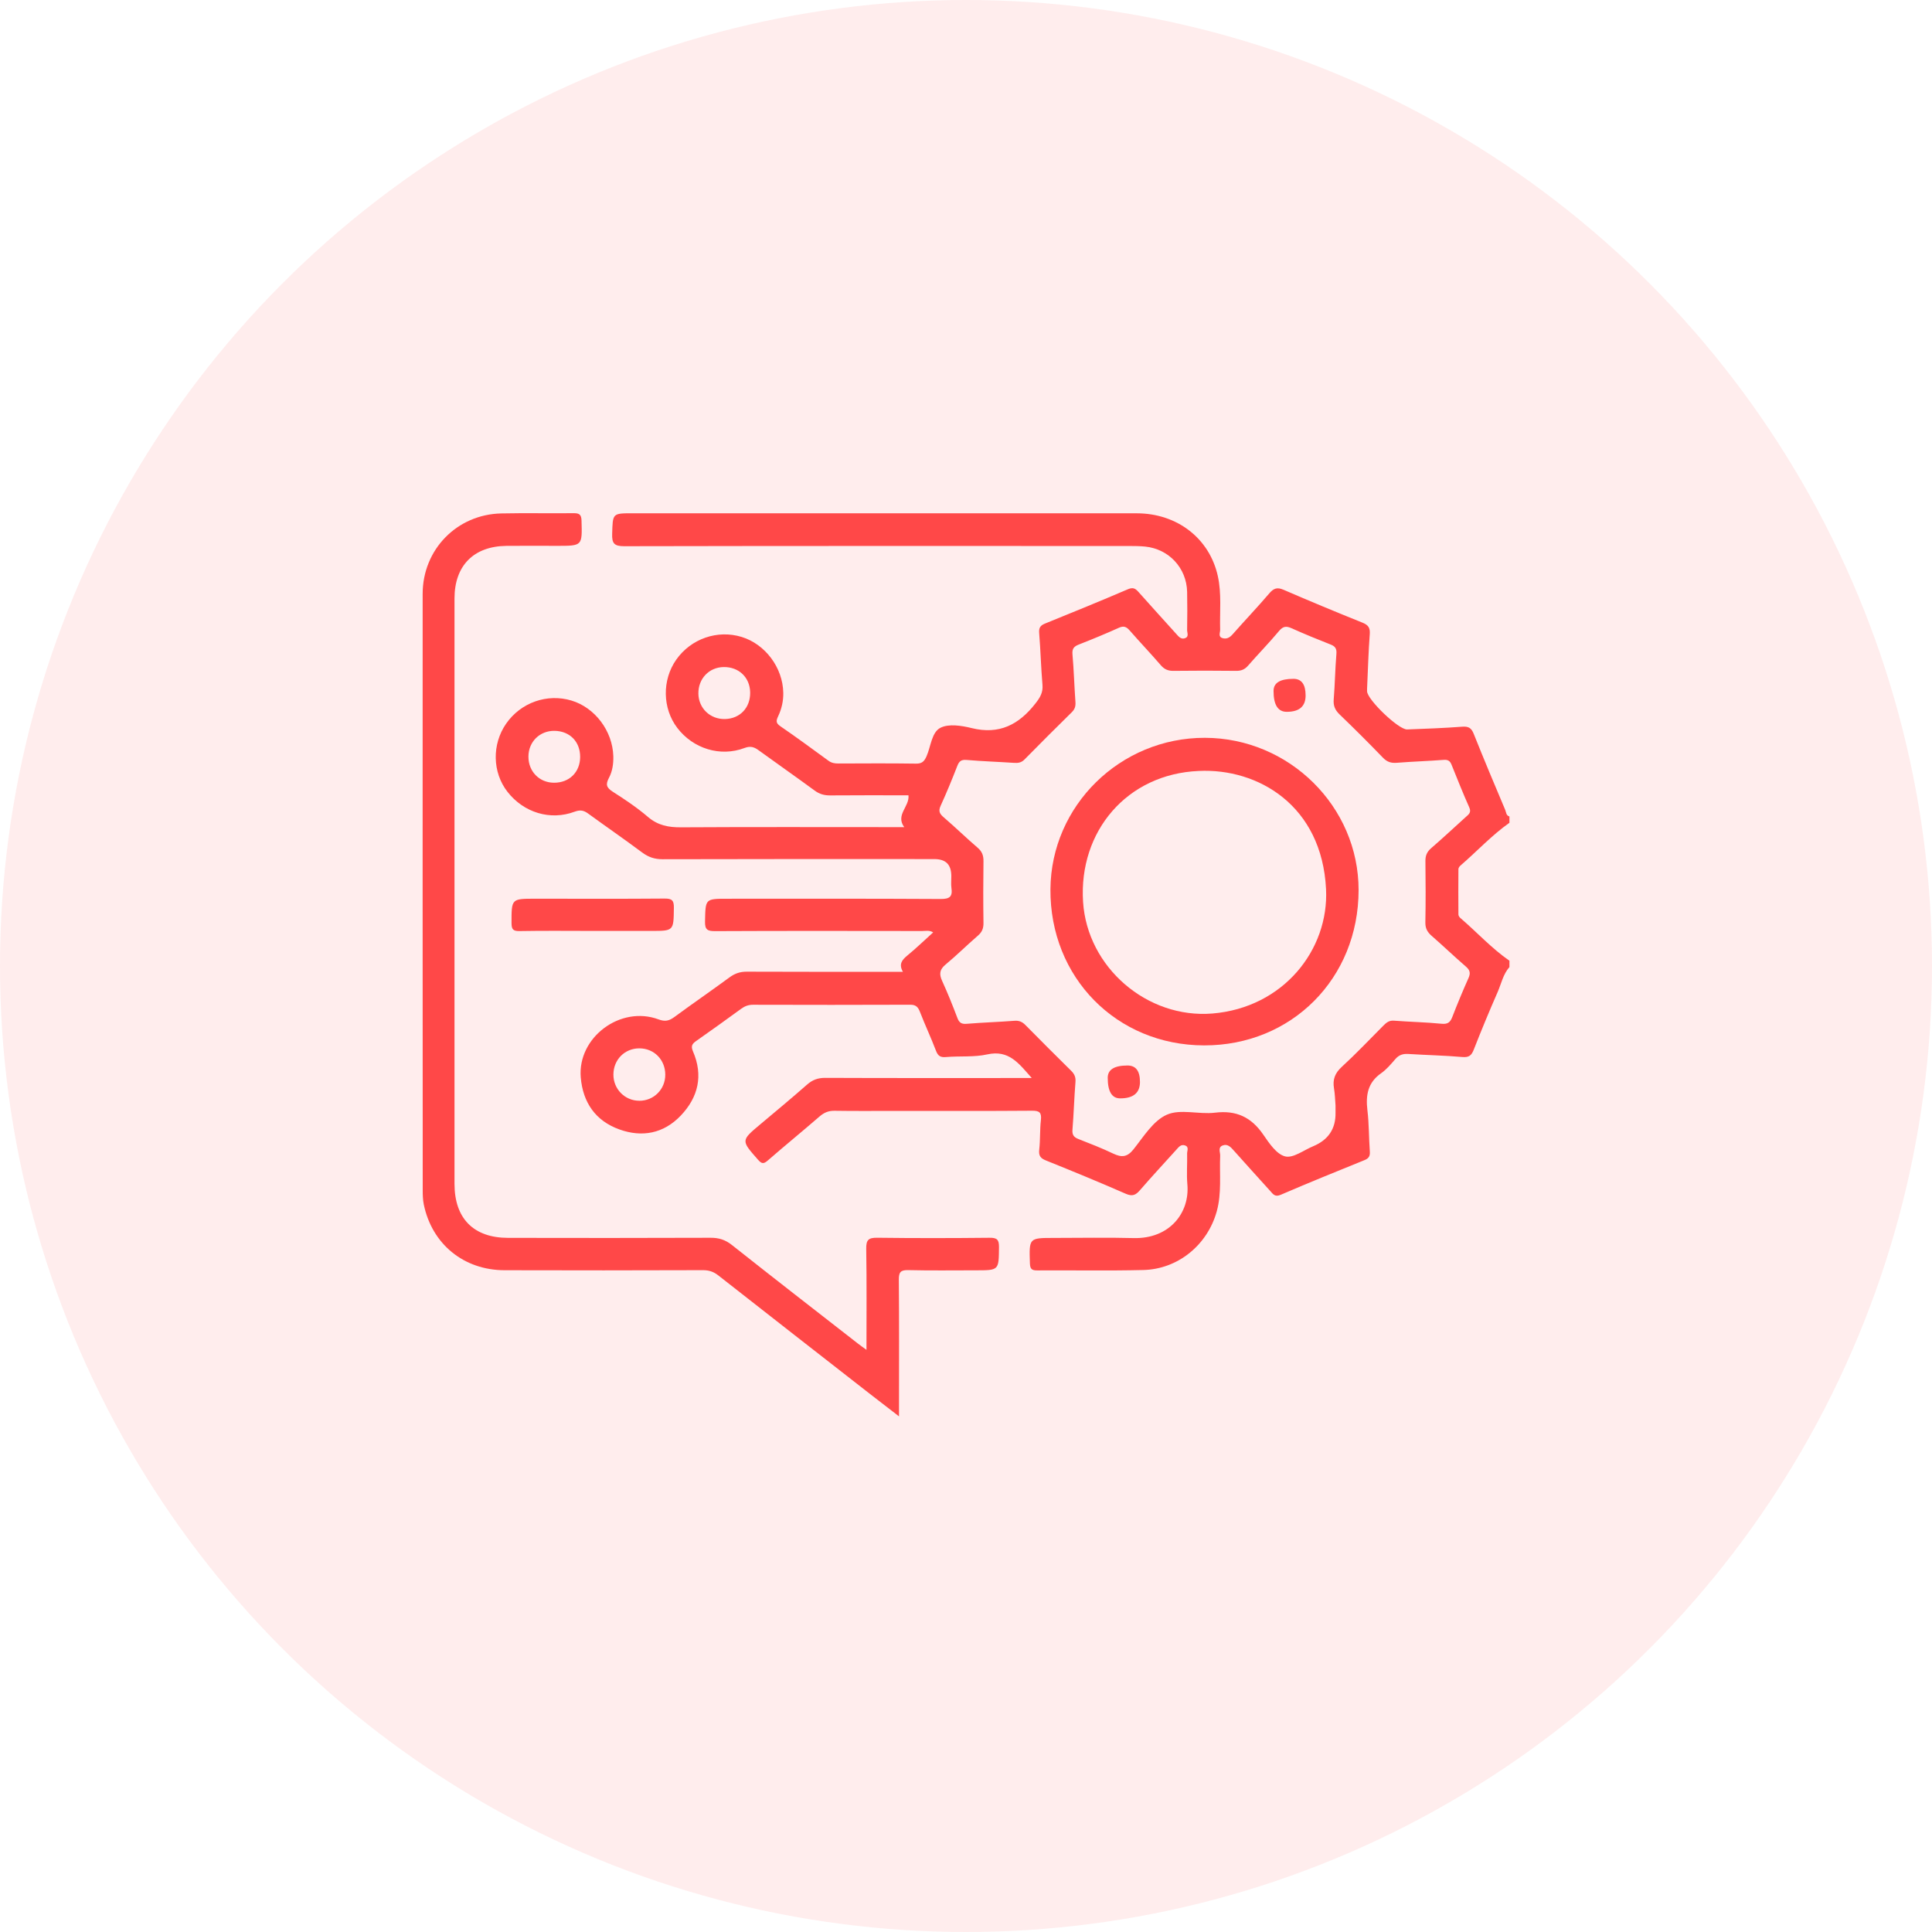 <svg xmlns="http://www.w3.org/2000/svg" width="64" height="64" viewBox="0 0 64 64" fill="none"><g opacity="0.1" filter="url(#filter0_b_11915_5281)"><circle cx="32" cy="32" r="32" fill="#FF4848"></circle></g><g clip-path="url(#clip0_11915_5281)"><path d="M50.002 32.035C49.792 32.273 49.733 32.584 49.611 32.864C49.335 33.493 49.072 34.129 48.821 34.769C48.746 34.962 48.664 35.034 48.442 35.015C47.847 34.963 47.25 34.952 46.654 34.914C46.477 34.903 46.342 34.944 46.223 35.083C46.078 35.251 45.93 35.427 45.751 35.553C45.309 35.862 45.238 36.278 45.297 36.776C45.352 37.228 45.344 37.687 45.377 38.142C45.389 38.294 45.345 38.373 45.2 38.431C44.271 38.807 43.343 39.184 42.423 39.58C42.233 39.662 42.169 39.554 42.079 39.454C41.678 39.012 41.278 38.569 40.88 38.123C40.776 38.006 40.671 37.879 40.499 37.946C40.338 38.01 40.424 38.169 40.42 38.283C40.394 38.9 40.475 39.524 40.305 40.133C39.996 41.242 39.022 42.043 37.873 42.071C36.702 42.1 35.529 42.076 34.358 42.084C34.175 42.086 34.123 42.032 34.117 41.847C34.09 41.008 34.084 41.008 34.914 41.008C35.793 41.008 36.672 40.99 37.551 41.013C38.741 41.043 39.417 40.179 39.333 39.233C39.303 38.896 39.334 38.554 39.325 38.215C39.322 38.123 39.397 37.991 39.254 37.943C39.117 37.897 39.043 38.003 38.963 38.091C38.563 38.535 38.156 38.972 37.765 39.424C37.625 39.586 37.517 39.642 37.297 39.547C36.422 39.163 35.537 38.8 34.651 38.443C34.468 38.37 34.403 38.287 34.426 38.085C34.463 37.76 34.444 37.429 34.481 37.104C34.508 36.856 34.437 36.792 34.187 36.794C32.687 36.806 31.188 36.8 29.688 36.8C29.008 36.8 28.328 36.807 27.649 36.796C27.447 36.792 27.298 36.855 27.147 36.986C26.581 37.477 26 37.95 25.435 38.442C25.296 38.563 25.232 38.556 25.11 38.417C24.547 37.778 24.543 37.784 25.182 37.248C25.702 36.812 26.225 36.377 26.735 35.929C26.913 35.772 27.093 35.705 27.333 35.706C29.466 35.715 31.598 35.711 33.731 35.711H34.178C33.75 35.227 33.424 34.77 32.706 34.928C32.266 35.026 31.795 34.977 31.34 35.016C31.155 35.033 31.073 34.983 31.006 34.808C30.84 34.372 30.641 33.95 30.473 33.516C30.409 33.353 30.335 33.281 30.149 33.283C28.414 33.291 26.68 33.288 24.946 33.284C24.797 33.284 24.677 33.327 24.559 33.412C24.067 33.77 23.574 34.126 23.076 34.474C22.938 34.57 22.874 34.639 22.957 34.831C23.3 35.625 23.133 36.347 22.548 36.959C21.982 37.551 21.269 37.685 20.516 37.413C19.727 37.129 19.307 36.521 19.238 35.687C19.13 34.366 20.551 33.3 21.813 33.768C22.035 33.851 22.167 33.816 22.341 33.689C22.943 33.245 23.561 32.822 24.164 32.378C24.343 32.246 24.519 32.186 24.742 32.188C26.324 32.195 27.906 32.192 29.488 32.192C29.616 32.192 29.743 32.192 29.91 32.192C29.765 31.939 29.88 31.798 30.056 31.653C30.346 31.416 30.615 31.154 30.912 30.887C30.788 30.806 30.66 30.841 30.544 30.841C28.259 30.838 25.974 30.834 23.689 30.845C23.436 30.846 23.348 30.798 23.355 30.524C23.371 29.772 23.356 29.772 24.097 29.772C26.452 29.772 28.808 29.766 31.162 29.78C31.462 29.782 31.56 29.7 31.517 29.412C31.499 29.286 31.515 29.155 31.514 29.026C31.512 28.638 31.335 28.458 30.944 28.458C27.944 28.457 24.945 28.454 21.945 28.463C21.684 28.463 21.48 28.394 21.273 28.24C20.682 27.8 20.076 27.382 19.48 26.948C19.335 26.843 19.219 26.821 19.037 26.888C18.227 27.191 17.349 26.919 16.811 26.23C16.309 25.587 16.291 24.655 16.767 23.971C17.253 23.272 18.125 22.964 18.932 23.207C19.709 23.441 20.292 24.213 20.317 25.049C20.324 25.296 20.288 25.55 20.174 25.764C20.056 25.985 20.087 26.092 20.299 26.227C20.703 26.484 21.104 26.754 21.467 27.064C21.796 27.344 22.146 27.409 22.56 27.406C24.903 27.392 27.246 27.4 29.59 27.4H29.954C29.655 26.993 30.135 26.721 30.094 26.346C29.232 26.346 28.366 26.341 27.502 26.349C27.305 26.351 27.146 26.306 26.986 26.188C26.373 25.738 25.75 25.303 25.134 24.856C24.984 24.747 24.864 24.702 24.661 24.779C23.858 25.082 22.96 24.799 22.437 24.114C21.942 23.466 21.928 22.526 22.401 21.853C22.89 21.157 23.768 20.853 24.57 21.1C25.351 21.34 25.931 22.116 25.947 22.946C25.953 23.219 25.893 23.483 25.778 23.726C25.709 23.872 25.695 23.951 25.85 24.057C26.39 24.427 26.917 24.816 27.447 25.202C27.549 25.277 27.654 25.292 27.775 25.292C28.631 25.289 29.486 25.283 30.341 25.296C30.543 25.3 30.617 25.222 30.693 25.052C30.837 24.725 30.86 24.257 31.155 24.108C31.43 23.969 31.855 24.037 32.188 24.119C33.103 24.345 33.753 24.005 34.303 23.3C34.457 23.102 34.555 22.939 34.533 22.684C34.484 22.112 34.47 21.538 34.424 20.967C34.41 20.794 34.465 20.718 34.619 20.656C35.537 20.284 36.455 19.909 37.365 19.519C37.535 19.447 37.612 19.494 37.717 19.613C38.128 20.078 38.549 20.535 38.963 20.997C39.043 21.085 39.118 21.188 39.254 21.142C39.396 21.092 39.323 20.961 39.325 20.87C39.332 20.448 39.334 20.026 39.325 19.605C39.307 18.815 38.721 18.185 37.934 18.106C37.76 18.089 37.583 18.087 37.408 18.087C31.83 18.086 26.253 18.082 20.676 18.094C20.343 18.094 20.268 17.997 20.279 17.684C20.299 17.003 20.283 17.003 20.958 17.003C26.523 17.003 32.089 17.002 37.654 17.004C38.988 17.004 40.063 17.829 40.341 19.079C40.472 19.666 40.402 20.269 40.419 20.865C40.421 20.956 40.347 21.091 40.492 21.137C40.626 21.179 40.731 21.127 40.829 21.016C41.231 20.56 41.652 20.118 42.047 19.656C42.191 19.488 42.306 19.445 42.517 19.536C43.383 19.911 44.254 20.273 45.13 20.625C45.326 20.703 45.391 20.795 45.375 21.008C45.332 21.579 45.316 22.153 45.29 22.727C45.287 22.785 45.284 22.844 45.286 22.902C45.298 23.182 46.331 24.174 46.613 24.164C47.221 24.141 47.831 24.119 48.437 24.073C48.649 24.057 48.742 24.115 48.821 24.314C49.157 25.158 49.511 25.995 49.864 26.833C49.895 26.909 49.891 27.017 50.002 27.046V27.256C49.411 27.672 48.923 28.206 48.378 28.674C48.346 28.702 48.312 28.751 48.312 28.791C48.308 29.292 48.308 29.793 48.312 30.294C48.312 30.334 48.345 30.383 48.377 30.411C48.923 30.878 49.408 31.414 50.002 31.825V32.036L50.002 32.035ZM44.24 36.604C44.226 36.446 44.224 36.245 44.19 36.05C44.141 35.761 44.222 35.549 44.446 35.343C44.92 34.908 45.364 34.44 45.818 33.983C45.919 33.881 46.011 33.797 46.177 33.811C46.702 33.852 47.231 33.861 47.754 33.913C47.961 33.933 48.042 33.865 48.11 33.687C48.278 33.253 48.457 32.822 48.647 32.397C48.721 32.23 48.692 32.133 48.556 32.016C48.174 31.687 47.811 31.337 47.432 31.007C47.288 30.883 47.214 30.759 47.217 30.56C47.23 29.881 47.227 29.201 47.219 28.523C47.217 28.343 47.27 28.218 47.407 28.099C47.797 27.762 48.173 27.41 48.555 27.065C48.649 26.98 48.747 26.917 48.673 26.75C48.464 26.282 48.275 25.805 48.083 25.329C48.032 25.204 47.964 25.16 47.819 25.172C47.305 25.212 46.79 25.227 46.276 25.268C46.086 25.284 45.949 25.243 45.812 25.1C45.34 24.611 44.859 24.131 44.37 23.661C44.222 23.517 44.164 23.374 44.181 23.169C44.221 22.667 44.229 22.163 44.27 21.661C44.284 21.488 44.233 21.41 44.077 21.35C43.643 21.18 43.211 21.002 42.786 20.812C42.612 20.734 42.506 20.741 42.373 20.899C42.043 21.294 41.681 21.663 41.343 22.051C41.233 22.178 41.115 22.225 40.948 22.223C40.257 22.215 39.566 22.214 38.874 22.223C38.695 22.225 38.571 22.174 38.452 22.035C38.116 21.645 37.76 21.272 37.421 20.884C37.315 20.764 37.227 20.723 37.067 20.795C36.632 20.991 36.19 21.174 35.745 21.348C35.582 21.411 35.511 21.481 35.527 21.672C35.573 22.197 35.587 22.724 35.625 23.25C35.636 23.391 35.607 23.492 35.506 23.592C34.98 24.11 34.456 24.63 33.94 25.157C33.837 25.263 33.73 25.28 33.595 25.271C33.069 25.236 32.542 25.219 32.017 25.174C31.84 25.159 31.772 25.219 31.712 25.372C31.539 25.817 31.357 26.26 31.159 26.694C31.08 26.868 31.125 26.957 31.259 27.072C31.641 27.4 32.002 27.753 32.384 28.08C32.534 28.208 32.582 28.343 32.579 28.533C32.57 29.213 32.569 29.892 32.579 30.571C32.582 30.75 32.533 30.875 32.395 30.994C32.032 31.307 31.691 31.647 31.322 31.953C31.123 32.118 31.107 32.27 31.209 32.493C31.393 32.896 31.558 33.307 31.715 33.722C31.774 33.88 31.853 33.929 32.023 33.915C32.548 33.871 33.075 33.856 33.601 33.815C33.758 33.802 33.864 33.849 33.97 33.957C34.472 34.466 34.977 34.971 35.486 35.473C35.594 35.58 35.639 35.684 35.626 35.843C35.584 36.368 35.57 36.895 35.527 37.42C35.513 37.59 35.568 37.67 35.718 37.729C36.108 37.883 36.501 38.034 36.878 38.215C37.154 38.346 37.339 38.336 37.548 38.074C37.883 37.654 38.203 37.124 38.654 36.926C39.106 36.726 39.719 36.924 40.249 36.859C40.956 36.772 41.452 37.009 41.847 37.585C42.042 37.869 42.285 38.235 42.572 38.307C42.837 38.374 43.188 38.1 43.5 37.971C44.004 37.761 44.251 37.39 44.241 36.858C44.24 36.788 44.241 36.718 44.241 36.606L44.24 36.604ZM24.85 22.94C24.844 22.444 24.479 22.092 23.976 22.097C23.49 22.102 23.127 22.482 23.135 22.978C23.142 23.462 23.525 23.829 24.014 23.819C24.512 23.809 24.857 23.446 24.85 22.94ZM19.218 25.081C19.223 24.574 18.88 24.22 18.375 24.21C17.884 24.201 17.509 24.567 17.505 25.059C17.501 25.554 17.865 25.928 18.353 25.929C18.857 25.931 19.214 25.581 19.218 25.081L19.218 25.081ZM21.177 36.465C21.66 36.465 22.04 36.083 22.038 35.599C22.036 35.103 21.668 34.73 21.181 34.728C20.696 34.727 20.323 35.1 20.32 35.594C20.317 36.076 20.698 36.463 21.177 36.464V36.465Z" fill="#FF4848"></path><path d="M28.703 44.716C28.703 43.563 28.713 42.467 28.695 41.371C28.691 41.082 28.76 40.998 29.056 41.002C30.298 41.018 31.54 41.016 32.782 41.003C33.028 41 33.096 41.066 33.093 41.313C33.085 42.08 33.096 42.081 32.329 42.081C31.562 42.081 30.83 42.092 30.08 42.074C29.827 42.069 29.774 42.151 29.775 42.389C29.787 43.747 29.781 45.106 29.781 46.464V46.919C29.428 46.647 29.127 46.416 28.828 46.183C27.149 44.873 25.469 43.564 23.794 42.249C23.637 42.126 23.484 42.075 23.285 42.076C21.095 42.083 18.904 42.085 16.713 42.078C15.363 42.075 14.311 41.214 14.039 39.902C14.006 39.743 14.003 39.577 14.003 39.414C14 32.833 13.999 26.252 14.001 19.672C14.001 18.204 15.137 17.04 16.605 17.008C17.402 16.991 18.199 17.009 18.995 17C19.184 16.998 19.259 17.038 19.264 17.249C19.287 18.083 19.295 18.082 18.455 18.082C17.893 18.082 17.331 18.076 16.768 18.083C15.688 18.098 15.056 18.74 15.056 19.825C15.054 26.288 15.055 32.752 15.056 39.216C15.056 40.362 15.686 41.004 16.829 41.006C19.067 41.011 21.305 41.011 23.542 41.003C23.814 41.002 24.026 41.069 24.244 41.241C25.628 42.338 27.024 43.42 28.418 44.506C28.497 44.568 28.579 44.625 28.702 44.715L28.703 44.716Z" fill="#FF4848"></path><path d="M19.634 30.838C18.827 30.838 18.02 30.828 17.213 30.843C16.99 30.848 16.945 30.78 16.945 30.57C16.945 29.771 16.937 29.771 17.734 29.771C19.161 29.771 20.587 29.778 22.015 29.766C22.26 29.764 22.327 29.826 22.323 30.073C22.313 30.838 22.323 30.838 21.564 30.838C20.921 30.838 20.277 30.838 19.635 30.838H19.634Z" fill="#FF4848"></path><path d="M39.914 24.441C42.71 24.447 45.007 26.722 45.005 29.486C45.003 32.41 42.788 34.636 39.886 34.63C36.987 34.624 34.777 32.379 34.797 29.458C34.817 26.685 37.11 24.436 39.914 24.441ZM39.708 25.539C37.33 25.64 35.729 27.541 35.878 29.874C36.017 32.05 38.005 33.75 40.161 33.574C42.515 33.381 44.025 31.459 43.927 29.456C43.791 26.675 41.664 25.442 39.708 25.539Z" fill="#FF4848"></path><path d="M43.25 23.039C43.25 23.4 43.041 23.58 42.625 23.58C42.333 23.58 42.187 23.349 42.188 22.887C42.188 22.62 42.407 22.487 42.847 22.487C43.115 22.487 43.25 22.671 43.25 23.038V23.039Z" fill="#FF4848"></path><path d="M37.763 35.841C37.763 36.203 37.545 36.385 37.108 36.385C36.833 36.385 36.695 36.158 36.695 35.703C36.695 35.432 36.914 35.296 37.351 35.296C37.626 35.296 37.763 35.477 37.763 35.841Z" fill="#FF4848"></path></g><defs><filter id="filter0_b_11915_5281" x="-4" y="-4" width="72" height="72" filterUnits="userSpaceOnUse" color-interpolation-filters="sRGB"><feGaussianBlur in="BackgroundImageFix" stdDeviation="2"></feGaussianBlur></filter><clipPath id="clip0_11915_5281"><rect width="36" height="29.919" fill="white" transform="translate(14 17)"></rect></clipPath></defs></svg>